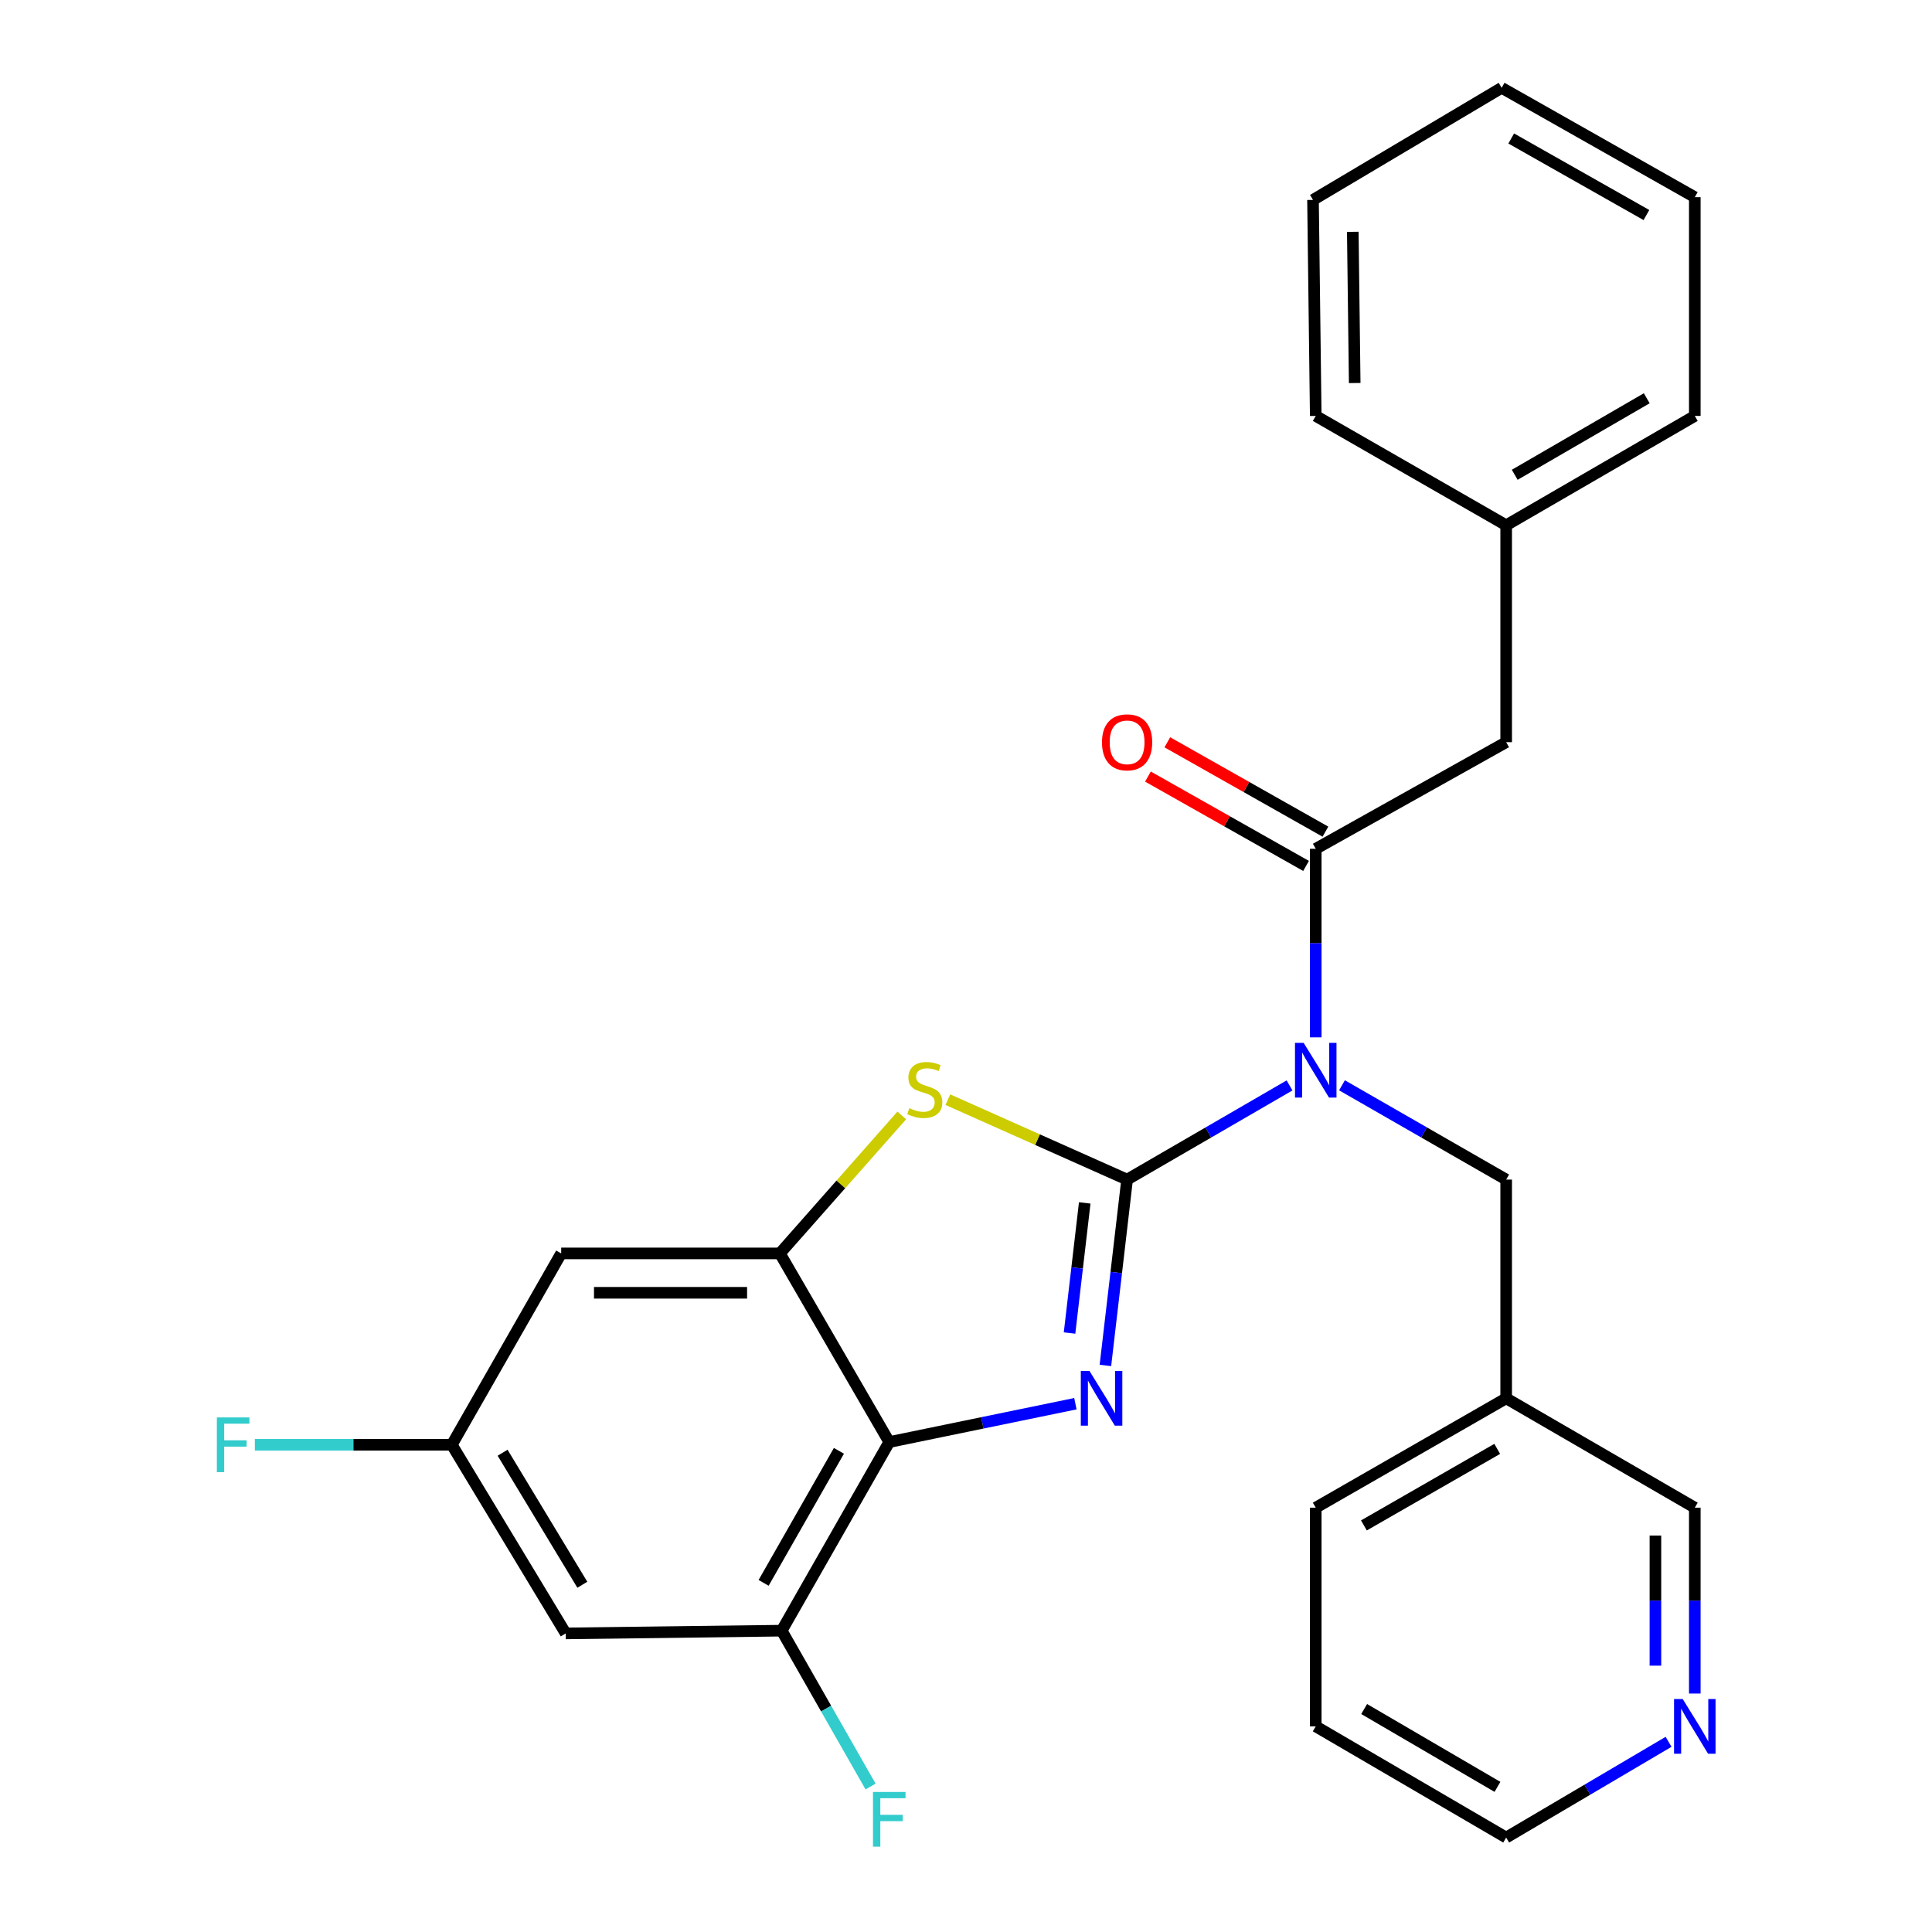 <?xml version='1.0' encoding='iso-8859-1'?>
<svg version='1.1' baseProfile='full'
              xmlns='http://www.w3.org/2000/svg'
                      xmlns:rdkit='http://www.rdkit.org/xml'
                      xmlns:xlink='http://www.w3.org/1999/xlink'
                  xml:space='preserve'
width='1000px' height='1000px' viewBox='0 0 1000 1000'>
<!-- END OF HEADER -->
<rect style='opacity:1.0;fill:#FFFFFF;stroke:none' width='1000' height='1000' x='0' y='0'> </rect>
<path class='bond-0' d='M 583.384,610.557 L 577.769,658.657' style='fill:none;fill-rule:evenodd;stroke:#000000;stroke-width:6px;stroke-linecap:butt;stroke-linejoin:miter;stroke-opacity:1' />
<path class='bond-0' d='M 577.769,658.657 L 572.155,706.758' style='fill:none;fill-rule:evenodd;stroke:#0000FF;stroke-width:6px;stroke-linecap:butt;stroke-linejoin:miter;stroke-opacity:1' />
<path class='bond-0' d='M 561.455,622.624 L 557.525,656.294' style='fill:none;fill-rule:evenodd;stroke:#000000;stroke-width:6px;stroke-linecap:butt;stroke-linejoin:miter;stroke-opacity:1' />
<path class='bond-0' d='M 557.525,656.294 L 553.594,689.965' style='fill:none;fill-rule:evenodd;stroke:#0000FF;stroke-width:6px;stroke-linecap:butt;stroke-linejoin:miter;stroke-opacity:1' />
<path class='bond-1' d='M 583.384,610.557 L 625.423,586.185' style='fill:none;fill-rule:evenodd;stroke:#000000;stroke-width:6px;stroke-linecap:butt;stroke-linejoin:miter;stroke-opacity:1' />
<path class='bond-1' d='M 625.423,586.185 L 667.463,561.813' style='fill:none;fill-rule:evenodd;stroke:#0000FF;stroke-width:6px;stroke-linecap:butt;stroke-linejoin:miter;stroke-opacity:1' />
<path class='bond-3' d='M 583.384,610.557 L 536.998,589.872' style='fill:none;fill-rule:evenodd;stroke:#000000;stroke-width:6px;stroke-linecap:butt;stroke-linejoin:miter;stroke-opacity:1' />
<path class='bond-3' d='M 536.998,589.872 L 490.612,569.187' style='fill:none;fill-rule:evenodd;stroke:#CCCC00;stroke-width:6px;stroke-linecap:butt;stroke-linejoin:miter;stroke-opacity:1' />
<path class='bond-2' d='M 556.624,726.557 L 508.45,736.48' style='fill:none;fill-rule:evenodd;stroke:#0000FF;stroke-width:6px;stroke-linecap:butt;stroke-linejoin:miter;stroke-opacity:1' />
<path class='bond-2' d='M 508.45,736.48 L 460.276,746.403' style='fill:none;fill-rule:evenodd;stroke:#000000;stroke-width:6px;stroke-linecap:butt;stroke-linejoin:miter;stroke-opacity:1' />
<path class='bond-5' d='M 681.025,536.926 L 681.025,488.131' style='fill:none;fill-rule:evenodd;stroke:#0000FF;stroke-width:6px;stroke-linecap:butt;stroke-linejoin:miter;stroke-opacity:1' />
<path class='bond-5' d='M 681.025,488.131 L 681.025,439.337' style='fill:none;fill-rule:evenodd;stroke:#000000;stroke-width:6px;stroke-linecap:butt;stroke-linejoin:miter;stroke-opacity:1' />
<path class='bond-9' d='M 694.606,561.751 L 737.1,586.154' style='fill:none;fill-rule:evenodd;stroke:#0000FF;stroke-width:6px;stroke-linecap:butt;stroke-linejoin:miter;stroke-opacity:1' />
<path class='bond-9' d='M 737.1,586.154 L 779.594,610.557' style='fill:none;fill-rule:evenodd;stroke:#000000;stroke-width:6px;stroke-linecap:butt;stroke-linejoin:miter;stroke-opacity:1' />
<path class='bond-6' d='M 460.276,746.403 L 404.6,844.032' style='fill:none;fill-rule:evenodd;stroke:#000000;stroke-width:6px;stroke-linecap:butt;stroke-linejoin:miter;stroke-opacity:1' />
<path class='bond-6' d='M 434.22,750.95 L 395.246,819.291' style='fill:none;fill-rule:evenodd;stroke:#000000;stroke-width:6px;stroke-linecap:butt;stroke-linejoin:miter;stroke-opacity:1' />
<path class='bond-27' d='M 460.276,746.403 L 403.671,648.762' style='fill:none;fill-rule:evenodd;stroke:#000000;stroke-width:6px;stroke-linecap:butt;stroke-linejoin:miter;stroke-opacity:1' />
<path class='bond-4' d='M 466.753,577.345 L 435.212,613.053' style='fill:none;fill-rule:evenodd;stroke:#CCCC00;stroke-width:6px;stroke-linecap:butt;stroke-linejoin:miter;stroke-opacity:1' />
<path class='bond-4' d='M 435.212,613.053 L 403.671,648.762' style='fill:none;fill-rule:evenodd;stroke:#000000;stroke-width:6px;stroke-linecap:butt;stroke-linejoin:miter;stroke-opacity:1' />
<path class='bond-7' d='M 403.671,648.762 L 290.472,648.762' style='fill:none;fill-rule:evenodd;stroke:#000000;stroke-width:6px;stroke-linecap:butt;stroke-linejoin:miter;stroke-opacity:1' />
<path class='bond-7' d='M 386.691,669.144 L 307.452,669.144' style='fill:none;fill-rule:evenodd;stroke:#000000;stroke-width:6px;stroke-linecap:butt;stroke-linejoin:miter;stroke-opacity:1' />
<path class='bond-11' d='M 681.025,439.337 L 779.594,384.147' style='fill:none;fill-rule:evenodd;stroke:#000000;stroke-width:6px;stroke-linecap:butt;stroke-linejoin:miter;stroke-opacity:1' />
<path class='bond-12' d='M 686.039,430.465 L 645.121,407.336' style='fill:none;fill-rule:evenodd;stroke:#000000;stroke-width:6px;stroke-linecap:butt;stroke-linejoin:miter;stroke-opacity:1' />
<path class='bond-12' d='M 645.121,407.336 L 604.202,384.208' style='fill:none;fill-rule:evenodd;stroke:#FF0000;stroke-width:6px;stroke-linecap:butt;stroke-linejoin:miter;stroke-opacity:1' />
<path class='bond-12' d='M 676.01,448.208 L 635.091,425.08' style='fill:none;fill-rule:evenodd;stroke:#000000;stroke-width:6px;stroke-linecap:butt;stroke-linejoin:miter;stroke-opacity:1' />
<path class='bond-12' d='M 635.091,425.08 L 594.173,401.951' style='fill:none;fill-rule:evenodd;stroke:#FF0000;stroke-width:6px;stroke-linecap:butt;stroke-linejoin:miter;stroke-opacity:1' />
<path class='bond-8' d='M 404.6,844.032 L 292.816,845.448' style='fill:none;fill-rule:evenodd;stroke:#000000;stroke-width:6px;stroke-linecap:butt;stroke-linejoin:miter;stroke-opacity:1' />
<path class='bond-15' d='M 404.6,844.032 L 427.6,884.368' style='fill:none;fill-rule:evenodd;stroke:#000000;stroke-width:6px;stroke-linecap:butt;stroke-linejoin:miter;stroke-opacity:1' />
<path class='bond-15' d='M 427.6,884.368 L 450.6,924.703' style='fill:none;fill-rule:evenodd;stroke:#33CCCC;stroke-width:6px;stroke-linecap:butt;stroke-linejoin:miter;stroke-opacity:1' />
<path class='bond-10' d='M 290.472,648.762 L 233.855,747.818' style='fill:none;fill-rule:evenodd;stroke:#000000;stroke-width:6px;stroke-linecap:butt;stroke-linejoin:miter;stroke-opacity:1' />
<path class='bond-28' d='M 292.816,845.448 L 233.855,747.818' style='fill:none;fill-rule:evenodd;stroke:#000000;stroke-width:6px;stroke-linecap:butt;stroke-linejoin:miter;stroke-opacity:1' />
<path class='bond-28' d='M 301.419,820.267 L 260.146,751.926' style='fill:none;fill-rule:evenodd;stroke:#000000;stroke-width:6px;stroke-linecap:butt;stroke-linejoin:miter;stroke-opacity:1' />
<path class='bond-14' d='M 779.594,610.557 L 779.594,723.767' style='fill:none;fill-rule:evenodd;stroke:#000000;stroke-width:6px;stroke-linecap:butt;stroke-linejoin:miter;stroke-opacity:1' />
<path class='bond-16' d='M 233.855,747.818 L 182.886,747.818' style='fill:none;fill-rule:evenodd;stroke:#000000;stroke-width:6px;stroke-linecap:butt;stroke-linejoin:miter;stroke-opacity:1' />
<path class='bond-16' d='M 182.886,747.818 L 131.917,747.818' style='fill:none;fill-rule:evenodd;stroke:#33CCCC;stroke-width:6px;stroke-linecap:butt;stroke-linejoin:miter;stroke-opacity:1' />
<path class='bond-17' d='M 779.594,384.147 L 779.594,271.876' style='fill:none;fill-rule:evenodd;stroke:#000000;stroke-width:6px;stroke-linecap:butt;stroke-linejoin:miter;stroke-opacity:1' />
<path class='bond-13' d='M 877.224,876.571 L 877.224,828.472' style='fill:none;fill-rule:evenodd;stroke:#0000FF;stroke-width:6px;stroke-linecap:butt;stroke-linejoin:miter;stroke-opacity:1' />
<path class='bond-13' d='M 877.224,828.472 L 877.224,780.373' style='fill:none;fill-rule:evenodd;stroke:#000000;stroke-width:6px;stroke-linecap:butt;stroke-linejoin:miter;stroke-opacity:1' />
<path class='bond-13' d='M 856.842,862.141 L 856.842,828.472' style='fill:none;fill-rule:evenodd;stroke:#0000FF;stroke-width:6px;stroke-linecap:butt;stroke-linejoin:miter;stroke-opacity:1' />
<path class='bond-13' d='M 856.842,828.472 L 856.842,794.802' style='fill:none;fill-rule:evenodd;stroke:#000000;stroke-width:6px;stroke-linecap:butt;stroke-linejoin:miter;stroke-opacity:1' />
<path class='bond-29' d='M 863.651,901.563 L 821.622,926.34' style='fill:none;fill-rule:evenodd;stroke:#0000FF;stroke-width:6px;stroke-linecap:butt;stroke-linejoin:miter;stroke-opacity:1' />
<path class='bond-29' d='M 821.622,926.34 L 779.594,951.117' style='fill:none;fill-rule:evenodd;stroke:#000000;stroke-width:6px;stroke-linecap:butt;stroke-linejoin:miter;stroke-opacity:1' />
<path class='bond-18' d='M 779.594,723.767 L 877.224,780.373' style='fill:none;fill-rule:evenodd;stroke:#000000;stroke-width:6px;stroke-linecap:butt;stroke-linejoin:miter;stroke-opacity:1' />
<path class='bond-20' d='M 779.594,723.767 L 681.025,780.373' style='fill:none;fill-rule:evenodd;stroke:#000000;stroke-width:6px;stroke-linecap:butt;stroke-linejoin:miter;stroke-opacity:1' />
<path class='bond-20' d='M 774.959,749.933 L 705.96,789.557' style='fill:none;fill-rule:evenodd;stroke:#000000;stroke-width:6px;stroke-linecap:butt;stroke-linejoin:miter;stroke-opacity:1' />
<path class='bond-21' d='M 779.594,271.876 L 877.224,215.282' style='fill:none;fill-rule:evenodd;stroke:#000000;stroke-width:6px;stroke-linecap:butt;stroke-linejoin:miter;stroke-opacity:1' />
<path class='bond-21' d='M 784.017,245.753 L 852.358,206.137' style='fill:none;fill-rule:evenodd;stroke:#000000;stroke-width:6px;stroke-linecap:butt;stroke-linejoin:miter;stroke-opacity:1' />
<path class='bond-22' d='M 779.594,271.876 L 681.025,215.282' style='fill:none;fill-rule:evenodd;stroke:#000000;stroke-width:6px;stroke-linecap:butt;stroke-linejoin:miter;stroke-opacity:1' />
<path class='bond-19' d='M 779.594,951.117 L 681.025,893.561' style='fill:none;fill-rule:evenodd;stroke:#000000;stroke-width:6px;stroke-linecap:butt;stroke-linejoin:miter;stroke-opacity:1' />
<path class='bond-19' d='M 775.086,924.883 L 706.088,884.593' style='fill:none;fill-rule:evenodd;stroke:#000000;stroke-width:6px;stroke-linecap:butt;stroke-linejoin:miter;stroke-opacity:1' />
<path class='bond-23' d='M 681.025,780.373 L 681.025,893.561' style='fill:none;fill-rule:evenodd;stroke:#000000;stroke-width:6px;stroke-linecap:butt;stroke-linejoin:miter;stroke-opacity:1' />
<path class='bond-25' d='M 877.224,215.282 L 877.224,102.06' style='fill:none;fill-rule:evenodd;stroke:#000000;stroke-width:6px;stroke-linecap:butt;stroke-linejoin:miter;stroke-opacity:1' />
<path class='bond-24' d='M 681.025,215.282 L 679.609,103.475' style='fill:none;fill-rule:evenodd;stroke:#000000;stroke-width:6px;stroke-linecap:butt;stroke-linejoin:miter;stroke-opacity:1' />
<path class='bond-24' d='M 701.193,198.253 L 700.202,119.988' style='fill:none;fill-rule:evenodd;stroke:#000000;stroke-width:6px;stroke-linecap:butt;stroke-linejoin:miter;stroke-opacity:1' />
<path class='bond-26' d='M 679.609,103.475 L 777.25,45.455' style='fill:none;fill-rule:evenodd;stroke:#000000;stroke-width:6px;stroke-linecap:butt;stroke-linejoin:miter;stroke-opacity:1' />
<path class='bond-30' d='M 877.224,102.06 L 777.25,45.455' style='fill:none;fill-rule:evenodd;stroke:#000000;stroke-width:6px;stroke-linecap:butt;stroke-linejoin:miter;stroke-opacity:1' />
<path class='bond-30' d='M 852.186,111.305 L 782.204,71.682' style='fill:none;fill-rule:evenodd;stroke:#000000;stroke-width:6px;stroke-linecap:butt;stroke-linejoin:miter;stroke-opacity:1' />
<path  class='atom-1' d='M 563.909 709.607
L 573.189 724.607
Q 574.109 726.087, 575.589 728.767
Q 577.069 731.447, 577.149 731.607
L 577.149 709.607
L 580.909 709.607
L 580.909 737.927
L 577.029 737.927
L 567.069 721.527
Q 565.909 719.607, 564.669 717.407
Q 563.469 715.207, 563.109 714.527
L 563.109 737.927
L 559.429 737.927
L 559.429 709.607
L 563.909 709.607
' fill='#0000FF'/>
<path  class='atom-2' d='M 674.765 539.791
L 684.045 554.791
Q 684.965 556.271, 686.445 558.951
Q 687.925 561.631, 688.005 561.791
L 688.005 539.791
L 691.765 539.791
L 691.765 568.111
L 687.885 568.111
L 677.925 551.711
Q 676.765 549.791, 675.525 547.591
Q 674.325 545.391, 673.965 544.711
L 673.965 568.111
L 670.285 568.111
L 670.285 539.791
L 674.765 539.791
' fill='#0000FF'/>
<path  class='atom-4' d='M 470.665 573.579
Q 470.985 573.699, 472.305 574.259
Q 473.625 574.819, 475.065 575.179
Q 476.545 575.499, 477.985 575.499
Q 480.665 575.499, 482.225 574.219
Q 483.785 572.899, 483.785 570.619
Q 483.785 569.059, 482.985 568.099
Q 482.225 567.139, 481.025 566.619
Q 479.825 566.099, 477.825 565.499
Q 475.305 564.739, 473.785 564.019
Q 472.305 563.299, 471.225 561.779
Q 470.185 560.259, 470.185 557.699
Q 470.185 554.139, 472.585 551.939
Q 475.025 549.739, 479.825 549.739
Q 483.105 549.739, 486.825 551.299
L 485.905 554.379
Q 482.505 552.979, 479.945 552.979
Q 477.185 552.979, 475.665 554.139
Q 474.145 555.259, 474.185 557.219
Q 474.185 558.739, 474.945 559.659
Q 475.745 560.579, 476.865 561.099
Q 478.025 561.619, 479.945 562.219
Q 482.505 563.019, 484.025 563.819
Q 485.545 564.619, 486.625 566.259
Q 487.745 567.859, 487.745 570.619
Q 487.745 574.539, 485.105 576.659
Q 482.505 578.739, 478.145 578.739
Q 475.625 578.739, 473.705 578.179
Q 471.825 577.659, 469.585 576.739
L 470.665 573.579
' fill='#CCCC00'/>
<path  class='atom-13' d='M 570.384 384.227
Q 570.384 377.427, 573.744 373.627
Q 577.104 369.827, 583.384 369.827
Q 589.664 369.827, 593.024 373.627
Q 596.384 377.427, 596.384 384.227
Q 596.384 391.107, 592.984 395.027
Q 589.584 398.907, 583.384 398.907
Q 577.144 398.907, 573.744 395.027
Q 570.384 391.147, 570.384 384.227
M 583.384 395.707
Q 587.704 395.707, 590.024 392.827
Q 592.384 389.907, 592.384 384.227
Q 592.384 378.667, 590.024 375.867
Q 587.704 373.027, 583.384 373.027
Q 579.064 373.027, 576.704 375.827
Q 574.384 378.627, 574.384 384.227
Q 574.384 389.947, 576.704 392.827
Q 579.064 395.707, 583.384 395.707
' fill='#FF0000'/>
<path  class='atom-14' d='M 870.964 879.401
L 880.244 894.401
Q 881.164 895.881, 882.644 898.561
Q 884.124 901.241, 884.204 901.401
L 884.204 879.401
L 887.964 879.401
L 887.964 907.721
L 884.084 907.721
L 874.124 891.321
Q 872.964 889.401, 871.724 887.201
Q 870.524 885.001, 870.164 884.321
L 870.164 907.721
L 866.484 907.721
L 866.484 879.401
L 870.964 879.401
' fill='#0000FF'/>
<path  class='atom-16' d='M 451.856 927.513
L 468.696 927.513
L 468.696 930.753
L 455.656 930.753
L 455.656 939.353
L 467.256 939.353
L 467.256 942.633
L 455.656 942.633
L 455.656 955.833
L 451.856 955.833
L 451.856 927.513
' fill='#33CCCC'/>
<path  class='atom-17' d='M 112.247 733.658
L 129.087 733.658
L 129.087 736.898
L 116.047 736.898
L 116.047 745.498
L 127.647 745.498
L 127.647 748.778
L 116.047 748.778
L 116.047 761.978
L 112.247 761.978
L 112.247 733.658
' fill='#33CCCC'/>
</svg>
